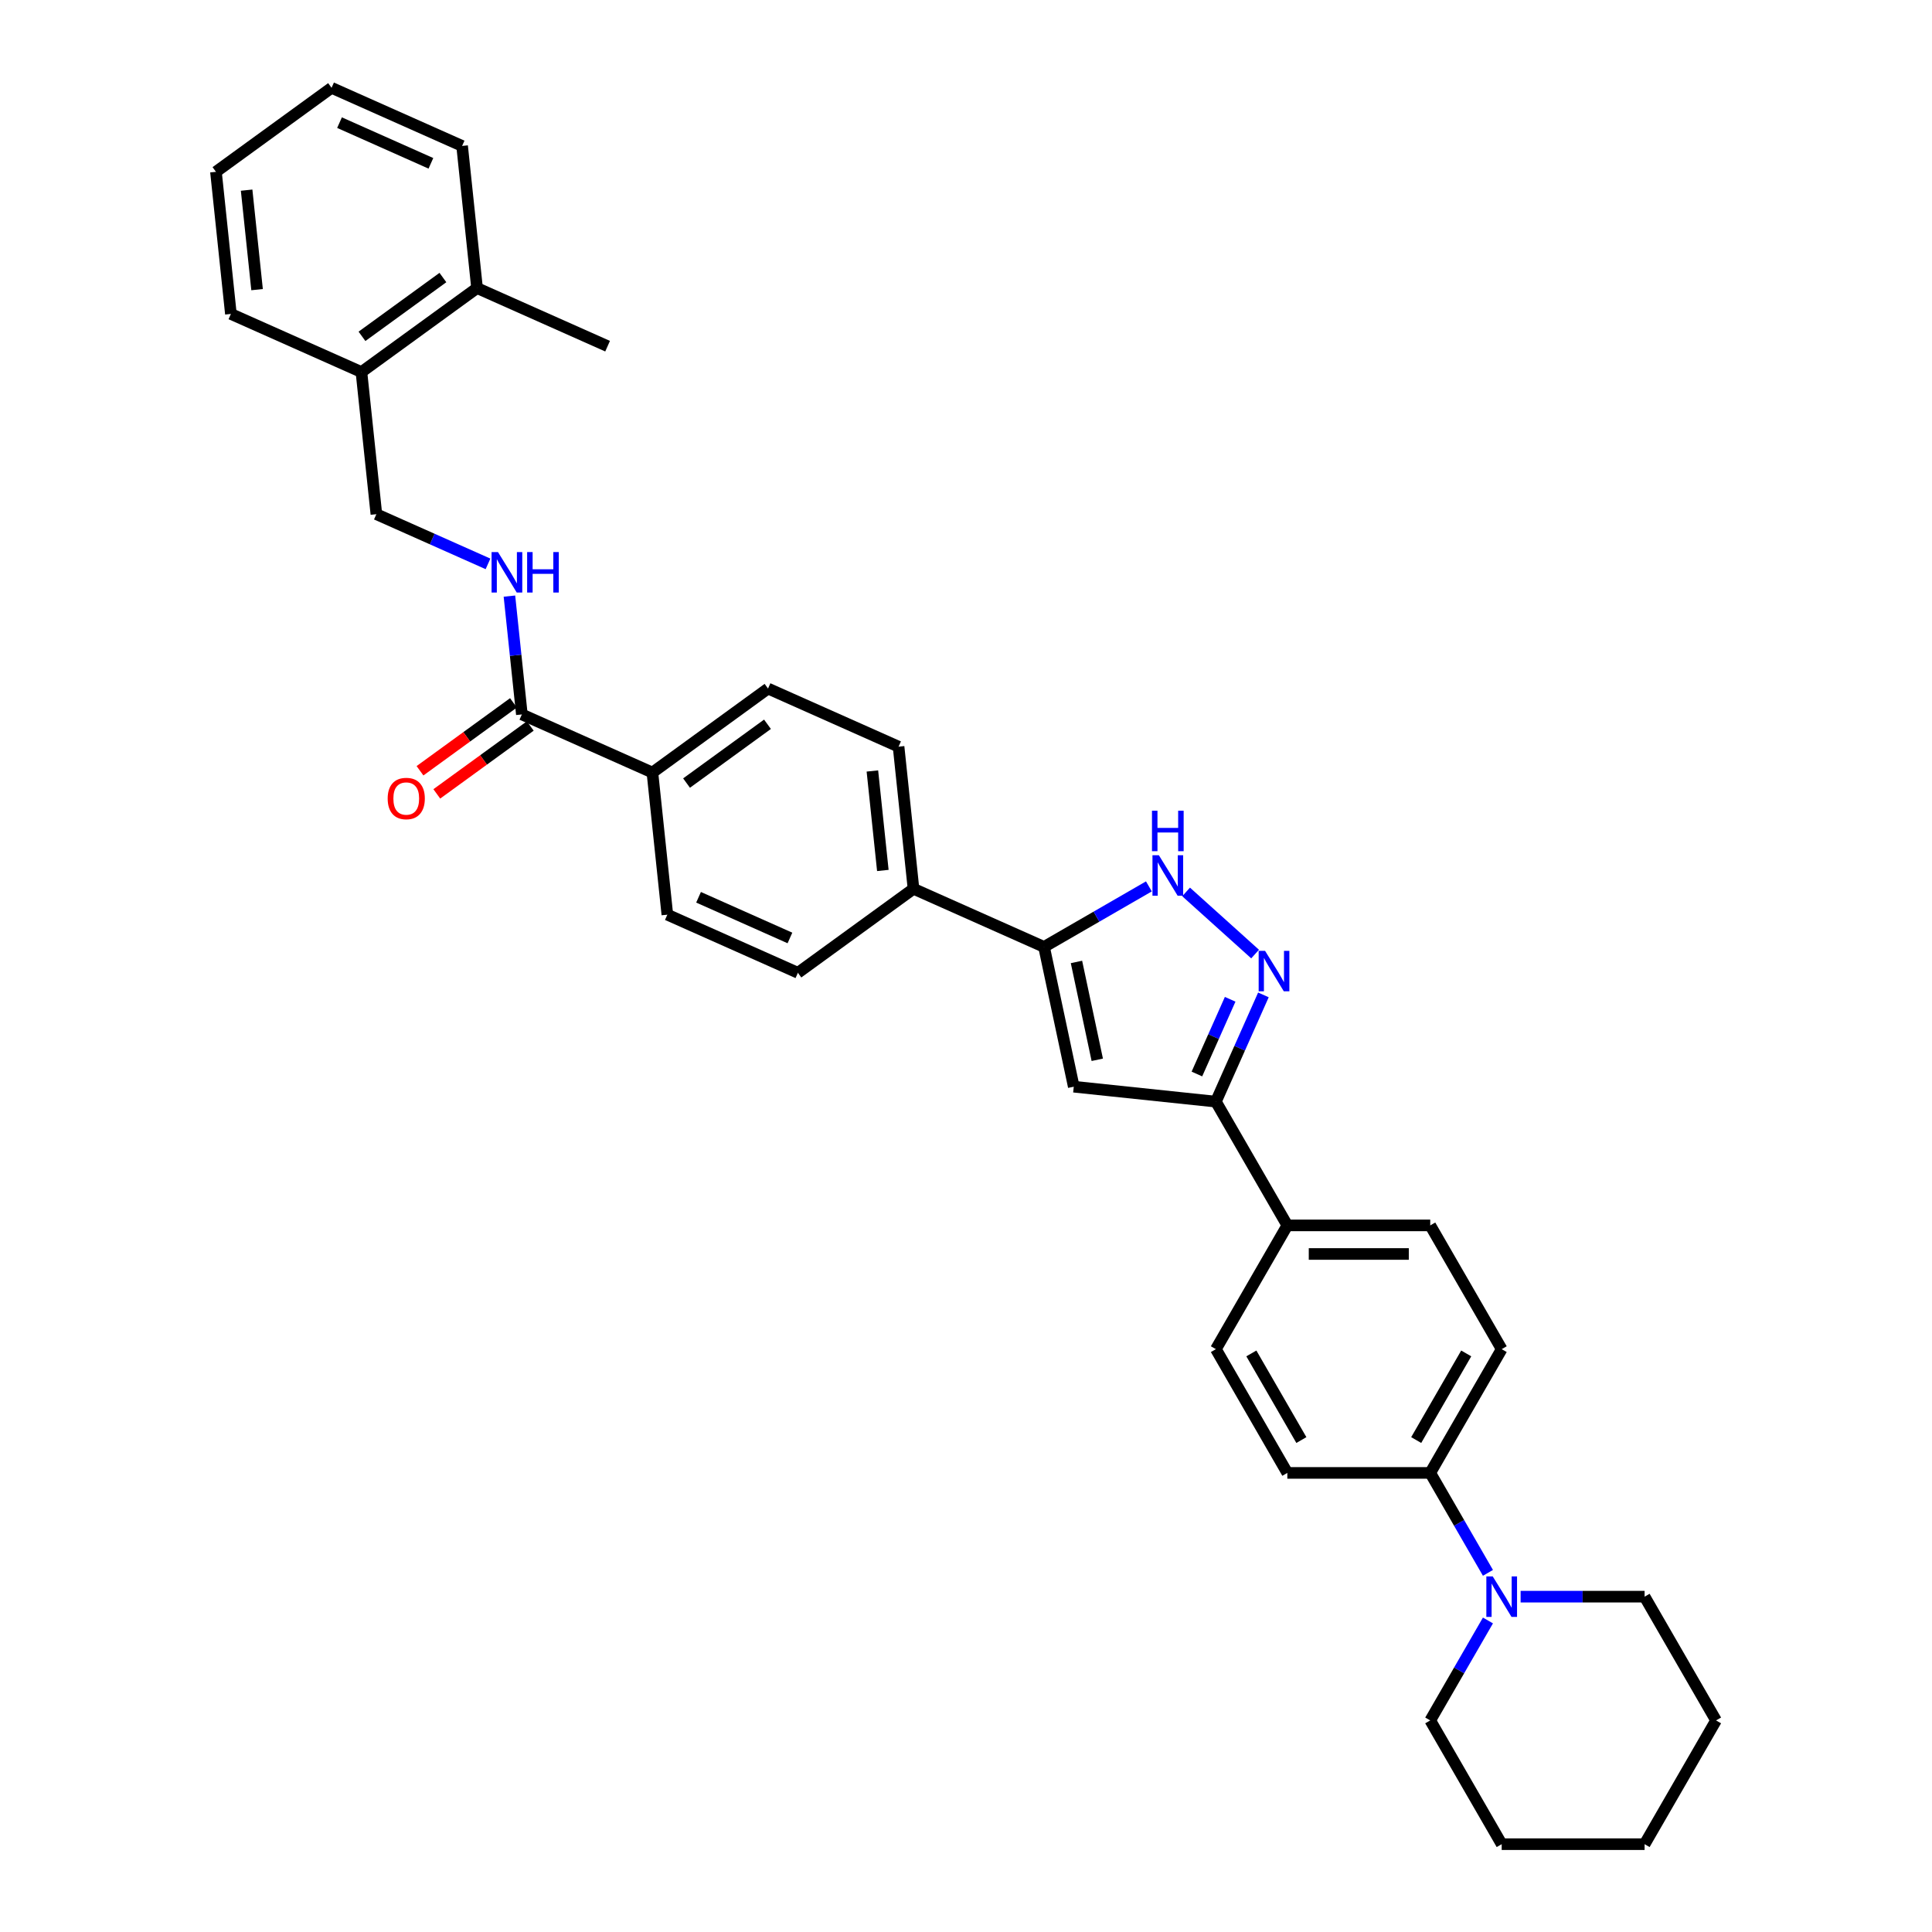 <?xml version='1.0' encoding='iso-8859-1'?>
<svg version='1.1' baseProfile='full'
              xmlns='http://www.w3.org/2000/svg'
                      xmlns:rdkit='http://www.rdkit.org/xml'
                      xmlns:xlink='http://www.w3.org/1999/xlink'
                  xml:space='preserve'
width='1000px' height='1000px' viewBox='0 0 1000 1000'>
<!-- END OF HEADER -->
<rect style='opacity:1.0;fill:#FFFFFF;stroke:none' width='1000' height='1000' x='0' y='0'> </rect>
<path class='bond-2' d='M 649.633,493.816 L 613.922,461.661' style='fill:none;fill-rule:evenodd;stroke:#0000FF;stroke-width:6px;stroke-linecap:butt;stroke-linejoin:miter;stroke-opacity:1' />
<path class='bond-3' d='M 653.939,514.956 L 641.64,542.581' style='fill:none;fill-rule:evenodd;stroke:#0000FF;stroke-width:6px;stroke-linecap:butt;stroke-linejoin:miter;stroke-opacity:1' />
<path class='bond-3' d='M 641.64,542.581 L 629.341,570.205' style='fill:none;fill-rule:evenodd;stroke:#000000;stroke-width:6px;stroke-linecap:butt;stroke-linejoin:miter;stroke-opacity:1' />
<path class='bond-3' d='M 636.735,517.226 L 628.126,536.564' style='fill:none;fill-rule:evenodd;stroke:#0000FF;stroke-width:6px;stroke-linecap:butt;stroke-linejoin:miter;stroke-opacity:1' />
<path class='bond-3' d='M 628.126,536.564 L 619.516,555.901' style='fill:none;fill-rule:evenodd;stroke:#000000;stroke-width:6px;stroke-linecap:butt;stroke-linejoin:miter;stroke-opacity:1' />
<path class='bond-0' d='M 555.78,562.473 L 629.341,570.205' style='fill:none;fill-rule:evenodd;stroke:#000000;stroke-width:6px;stroke-linecap:butt;stroke-linejoin:miter;stroke-opacity:1' />
<path class='bond-33' d='M 555.78,562.473 L 540.401,490.123' style='fill:none;fill-rule:evenodd;stroke:#000000;stroke-width:6px;stroke-linecap:butt;stroke-linejoin:miter;stroke-opacity:1' />
<path class='bond-33' d='M 567.943,548.545 L 557.178,497.9' style='fill:none;fill-rule:evenodd;stroke:#000000;stroke-width:6px;stroke-linecap:butt;stroke-linejoin:miter;stroke-opacity:1' />
<path class='bond-1' d='M 540.401,490.123 L 567.533,474.459' style='fill:none;fill-rule:evenodd;stroke:#000000;stroke-width:6px;stroke-linecap:butt;stroke-linejoin:miter;stroke-opacity:1' />
<path class='bond-1' d='M 567.533,474.459 L 594.665,458.794' style='fill:none;fill-rule:evenodd;stroke:#0000FF;stroke-width:6px;stroke-linecap:butt;stroke-linejoin:miter;stroke-opacity:1' />
<path class='bond-7' d='M 540.401,490.123 L 472.83,460.039' style='fill:none;fill-rule:evenodd;stroke:#000000;stroke-width:6px;stroke-linecap:butt;stroke-linejoin:miter;stroke-opacity:1' />
<path class='bond-9' d='M 629.341,570.205 L 666.324,634.262' style='fill:none;fill-rule:evenodd;stroke:#000000;stroke-width:6px;stroke-linecap:butt;stroke-linejoin:miter;stroke-opacity:1' />
<path class='bond-4' d='M 270.115,369.784 L 337.686,399.869' style='fill:none;fill-rule:evenodd;stroke:#000000;stroke-width:6px;stroke-linecap:butt;stroke-linejoin:miter;stroke-opacity:1' />
<path class='bond-6' d='M 270.115,369.784 L 266.897,339.165' style='fill:none;fill-rule:evenodd;stroke:#000000;stroke-width:6px;stroke-linecap:butt;stroke-linejoin:miter;stroke-opacity:1' />
<path class='bond-6' d='M 266.897,339.165 L 263.678,308.546' style='fill:none;fill-rule:evenodd;stroke:#0000FF;stroke-width:6px;stroke-linecap:butt;stroke-linejoin:miter;stroke-opacity:1' />
<path class='bond-12' d='M 265.767,363.8 L 241.58,381.373' style='fill:none;fill-rule:evenodd;stroke:#000000;stroke-width:6px;stroke-linecap:butt;stroke-linejoin:miter;stroke-opacity:1' />
<path class='bond-12' d='M 241.58,381.373 L 217.392,398.947' style='fill:none;fill-rule:evenodd;stroke:#FF0000;stroke-width:6px;stroke-linecap:butt;stroke-linejoin:miter;stroke-opacity:1' />
<path class='bond-12' d='M 274.462,375.768 L 250.275,393.341' style='fill:none;fill-rule:evenodd;stroke:#000000;stroke-width:6px;stroke-linecap:butt;stroke-linejoin:miter;stroke-opacity:1' />
<path class='bond-12' d='M 250.275,393.341 L 226.087,410.915' style='fill:none;fill-rule:evenodd;stroke:#FF0000;stroke-width:6px;stroke-linecap:butt;stroke-linejoin:miter;stroke-opacity:1' />
<path class='bond-5' d='M 770.159,814.109 L 755.225,788.242' style='fill:none;fill-rule:evenodd;stroke:#0000FF;stroke-width:6px;stroke-linecap:butt;stroke-linejoin:miter;stroke-opacity:1' />
<path class='bond-5' d='M 755.225,788.242 L 740.291,762.375' style='fill:none;fill-rule:evenodd;stroke:#000000;stroke-width:6px;stroke-linecap:butt;stroke-linejoin:miter;stroke-opacity:1' />
<path class='bond-23' d='M 770.159,838.755 L 755.225,864.622' style='fill:none;fill-rule:evenodd;stroke:#0000FF;stroke-width:6px;stroke-linecap:butt;stroke-linejoin:miter;stroke-opacity:1' />
<path class='bond-23' d='M 755.225,864.622 L 740.291,890.489' style='fill:none;fill-rule:evenodd;stroke:#000000;stroke-width:6px;stroke-linecap:butt;stroke-linejoin:miter;stroke-opacity:1' />
<path class='bond-24' d='M 787.067,826.432 L 819.153,826.432' style='fill:none;fill-rule:evenodd;stroke:#0000FF;stroke-width:6px;stroke-linecap:butt;stroke-linejoin:miter;stroke-opacity:1' />
<path class='bond-24' d='M 819.153,826.432 L 851.24,826.432' style='fill:none;fill-rule:evenodd;stroke:#000000;stroke-width:6px;stroke-linecap:butt;stroke-linejoin:miter;stroke-opacity:1' />
<path class='bond-11' d='M 252.59,291.863 L 223.701,279' style='fill:none;fill-rule:evenodd;stroke:#0000FF;stroke-width:6px;stroke-linecap:butt;stroke-linejoin:miter;stroke-opacity:1' />
<path class='bond-11' d='M 223.701,279 L 194.812,266.138' style='fill:none;fill-rule:evenodd;stroke:#000000;stroke-width:6px;stroke-linecap:butt;stroke-linejoin:miter;stroke-opacity:1' />
<path class='bond-16' d='M 472.83,460.039 L 465.098,386.477' style='fill:none;fill-rule:evenodd;stroke:#000000;stroke-width:6px;stroke-linecap:butt;stroke-linejoin:miter;stroke-opacity:1' />
<path class='bond-16' d='M 456.958,450.551 L 451.546,399.058' style='fill:none;fill-rule:evenodd;stroke:#000000;stroke-width:6px;stroke-linecap:butt;stroke-linejoin:miter;stroke-opacity:1' />
<path class='bond-17' d='M 472.83,460.039 L 412.99,503.515' style='fill:none;fill-rule:evenodd;stroke:#000000;stroke-width:6px;stroke-linecap:butt;stroke-linejoin:miter;stroke-opacity:1' />
<path class='bond-8' d='M 740.291,762.375 L 777.274,698.318' style='fill:none;fill-rule:evenodd;stroke:#000000;stroke-width:6px;stroke-linecap:butt;stroke-linejoin:miter;stroke-opacity:1' />
<path class='bond-8' d='M 733.027,745.37 L 758.915,700.53' style='fill:none;fill-rule:evenodd;stroke:#000000;stroke-width:6px;stroke-linecap:butt;stroke-linejoin:miter;stroke-opacity:1' />
<path class='bond-34' d='M 740.291,762.375 L 666.324,762.375' style='fill:none;fill-rule:evenodd;stroke:#000000;stroke-width:6px;stroke-linecap:butt;stroke-linejoin:miter;stroke-opacity:1' />
<path class='bond-18' d='M 666.324,634.262 L 740.291,634.262' style='fill:none;fill-rule:evenodd;stroke:#000000;stroke-width:6px;stroke-linecap:butt;stroke-linejoin:miter;stroke-opacity:1' />
<path class='bond-18' d='M 677.419,649.055 L 729.196,649.055' style='fill:none;fill-rule:evenodd;stroke:#000000;stroke-width:6px;stroke-linecap:butt;stroke-linejoin:miter;stroke-opacity:1' />
<path class='bond-19' d='M 666.324,634.262 L 629.341,698.318' style='fill:none;fill-rule:evenodd;stroke:#000000;stroke-width:6px;stroke-linecap:butt;stroke-linejoin:miter;stroke-opacity:1' />
<path class='bond-10' d='M 337.686,399.869 L 345.418,473.43' style='fill:none;fill-rule:evenodd;stroke:#000000;stroke-width:6px;stroke-linecap:butt;stroke-linejoin:miter;stroke-opacity:1' />
<path class='bond-35' d='M 337.686,399.869 L 397.526,356.393' style='fill:none;fill-rule:evenodd;stroke:#000000;stroke-width:6px;stroke-linecap:butt;stroke-linejoin:miter;stroke-opacity:1' />
<path class='bond-35' d='M 355.358,405.315 L 397.246,374.882' style='fill:none;fill-rule:evenodd;stroke:#000000;stroke-width:6px;stroke-linecap:butt;stroke-linejoin:miter;stroke-opacity:1' />
<path class='bond-13' d='M 194.812,266.138 L 187.08,192.577' style='fill:none;fill-rule:evenodd;stroke:#000000;stroke-width:6px;stroke-linecap:butt;stroke-linejoin:miter;stroke-opacity:1' />
<path class='bond-22' d='M 187.08,192.577 L 246.92,149.101' style='fill:none;fill-rule:evenodd;stroke:#000000;stroke-width:6px;stroke-linecap:butt;stroke-linejoin:miter;stroke-opacity:1' />
<path class='bond-22' d='M 187.361,174.087 L 229.249,143.654' style='fill:none;fill-rule:evenodd;stroke:#000000;stroke-width:6px;stroke-linecap:butt;stroke-linejoin:miter;stroke-opacity:1' />
<path class='bond-25' d='M 187.08,192.577 L 119.508,162.492' style='fill:none;fill-rule:evenodd;stroke:#000000;stroke-width:6px;stroke-linecap:butt;stroke-linejoin:miter;stroke-opacity:1' />
<path class='bond-14' d='M 777.274,698.318 L 740.291,634.262' style='fill:none;fill-rule:evenodd;stroke:#000000;stroke-width:6px;stroke-linecap:butt;stroke-linejoin:miter;stroke-opacity:1' />
<path class='bond-15' d='M 666.324,762.375 L 629.341,698.318' style='fill:none;fill-rule:evenodd;stroke:#000000;stroke-width:6px;stroke-linecap:butt;stroke-linejoin:miter;stroke-opacity:1' />
<path class='bond-15' d='M 673.588,745.37 L 647.7,700.53' style='fill:none;fill-rule:evenodd;stroke:#000000;stroke-width:6px;stroke-linecap:butt;stroke-linejoin:miter;stroke-opacity:1' />
<path class='bond-20' d='M 465.098,386.477 L 397.526,356.393' style='fill:none;fill-rule:evenodd;stroke:#000000;stroke-width:6px;stroke-linecap:butt;stroke-linejoin:miter;stroke-opacity:1' />
<path class='bond-21' d='M 412.99,503.515 L 345.418,473.43' style='fill:none;fill-rule:evenodd;stroke:#000000;stroke-width:6px;stroke-linecap:butt;stroke-linejoin:miter;stroke-opacity:1' />
<path class='bond-21' d='M 408.871,485.488 L 361.571,464.428' style='fill:none;fill-rule:evenodd;stroke:#000000;stroke-width:6px;stroke-linecap:butt;stroke-linejoin:miter;stroke-opacity:1' />
<path class='bond-26' d='M 246.92,149.101 L 314.492,179.185' style='fill:none;fill-rule:evenodd;stroke:#000000;stroke-width:6px;stroke-linecap:butt;stroke-linejoin:miter;stroke-opacity:1' />
<path class='bond-27' d='M 246.92,149.101 L 239.188,75.539' style='fill:none;fill-rule:evenodd;stroke:#000000;stroke-width:6px;stroke-linecap:butt;stroke-linejoin:miter;stroke-opacity:1' />
<path class='bond-28' d='M 740.291,890.489 L 777.274,954.545' style='fill:none;fill-rule:evenodd;stroke:#000000;stroke-width:6px;stroke-linecap:butt;stroke-linejoin:miter;stroke-opacity:1' />
<path class='bond-29' d='M 851.24,826.432 L 888.223,890.489' style='fill:none;fill-rule:evenodd;stroke:#000000;stroke-width:6px;stroke-linecap:butt;stroke-linejoin:miter;stroke-opacity:1' />
<path class='bond-30' d='M 119.508,162.492 L 111.777,88.931' style='fill:none;fill-rule:evenodd;stroke:#000000;stroke-width:6px;stroke-linecap:butt;stroke-linejoin:miter;stroke-opacity:1' />
<path class='bond-30' d='M 133.061,149.912 L 127.649,98.419' style='fill:none;fill-rule:evenodd;stroke:#000000;stroke-width:6px;stroke-linecap:butt;stroke-linejoin:miter;stroke-opacity:1' />
<path class='bond-37' d='M 239.188,75.539 L 171.617,45.455' style='fill:none;fill-rule:evenodd;stroke:#000000;stroke-width:6px;stroke-linecap:butt;stroke-linejoin:miter;stroke-opacity:1' />
<path class='bond-37' d='M 223.036,84.541 L 175.736,63.482' style='fill:none;fill-rule:evenodd;stroke:#000000;stroke-width:6px;stroke-linecap:butt;stroke-linejoin:miter;stroke-opacity:1' />
<path class='bond-32' d='M 777.274,954.545 L 851.24,954.545' style='fill:none;fill-rule:evenodd;stroke:#000000;stroke-width:6px;stroke-linecap:butt;stroke-linejoin:miter;stroke-opacity:1' />
<path class='bond-36' d='M 888.223,890.489 L 851.24,954.545' style='fill:none;fill-rule:evenodd;stroke:#000000;stroke-width:6px;stroke-linecap:butt;stroke-linejoin:miter;stroke-opacity:1' />
<path class='bond-31' d='M 111.777,88.931 L 171.617,45.455' style='fill:none;fill-rule:evenodd;stroke:#000000;stroke-width:6px;stroke-linecap:butt;stroke-linejoin:miter;stroke-opacity:1' />
<path  class='atom-0' d='M 654.796 492.16
L 661.66 503.255
Q 662.34 504.349, 663.435 506.332
Q 664.529 508.314, 664.589 508.432
L 664.589 492.16
L 667.37 492.16
L 667.37 513.107
L 664.5 513.107
L 657.133 500.976
Q 656.275 499.556, 655.358 497.929
Q 654.47 496.302, 654.204 495.799
L 654.204 513.107
L 651.482 513.107
L 651.482 492.16
L 654.796 492.16
' fill='#0000FF'/>
<path  class='atom-3' d='M 599.828 442.667
L 606.692 453.761
Q 607.372 454.856, 608.467 456.838
Q 609.562 458.821, 609.621 458.939
L 609.621 442.667
L 612.402 442.667
L 612.402 463.614
L 609.532 463.614
L 602.165 451.483
Q 601.307 450.063, 600.39 448.436
Q 599.502 446.809, 599.236 446.306
L 599.236 463.614
L 596.514 463.614
L 596.514 442.667
L 599.828 442.667
' fill='#0000FF'/>
<path  class='atom-3' d='M 596.263 419.625
L 599.103 419.625
L 599.103 428.53
L 609.813 428.53
L 609.813 419.625
L 612.654 419.625
L 612.654 440.572
L 609.813 440.572
L 609.813 430.897
L 599.103 430.897
L 599.103 440.572
L 596.263 440.572
L 596.263 419.625
' fill='#0000FF'/>
<path  class='atom-6' d='M 772.643 815.958
L 779.507 827.053
Q 780.188 828.148, 781.283 830.13
Q 782.377 832.113, 782.437 832.231
L 782.437 815.958
L 785.218 815.958
L 785.218 836.906
L 782.348 836.906
L 774.981 824.775
Q 774.123 823.355, 773.206 821.728
Q 772.318 820.1, 772.052 819.597
L 772.052 836.906
L 769.33 836.906
L 769.33 815.958
L 772.643 815.958
' fill='#0000FF'/>
<path  class='atom-7' d='M 257.753 285.749
L 264.617 296.844
Q 265.297 297.939, 266.392 299.921
Q 267.487 301.903, 267.546 302.022
L 267.546 285.749
L 270.327 285.749
L 270.327 306.697
L 267.457 306.697
L 260.09 294.566
Q 259.232 293.146, 258.315 291.519
Q 257.427 289.891, 257.161 289.388
L 257.161 306.697
L 254.439 306.697
L 254.439 285.749
L 257.753 285.749
' fill='#0000FF'/>
<path  class='atom-7' d='M 272.842 285.749
L 275.682 285.749
L 275.682 294.655
L 286.393 294.655
L 286.393 285.749
L 289.233 285.749
L 289.233 306.697
L 286.393 306.697
L 286.393 297.022
L 275.682 297.022
L 275.682 306.697
L 272.842 306.697
L 272.842 285.749
' fill='#0000FF'/>
<path  class='atom-13' d='M 200.659 413.32
Q 200.659 408.29, 203.144 405.479
Q 205.63 402.668, 210.275 402.668
Q 214.92 402.668, 217.405 405.479
Q 219.89 408.29, 219.89 413.32
Q 219.89 418.408, 217.376 421.308
Q 214.861 424.178, 210.275 424.178
Q 205.659 424.178, 203.144 421.308
Q 200.659 418.438, 200.659 413.32
M 210.275 421.811
Q 213.47 421.811, 215.186 419.681
Q 216.932 417.521, 216.932 413.32
Q 216.932 409.207, 215.186 407.136
Q 213.47 405.035, 210.275 405.035
Q 207.079 405.035, 205.334 407.106
Q 203.618 409.177, 203.618 413.32
Q 203.618 417.55, 205.334 419.681
Q 207.079 421.811, 210.275 421.811
' fill='#FF0000'/>
</svg>
